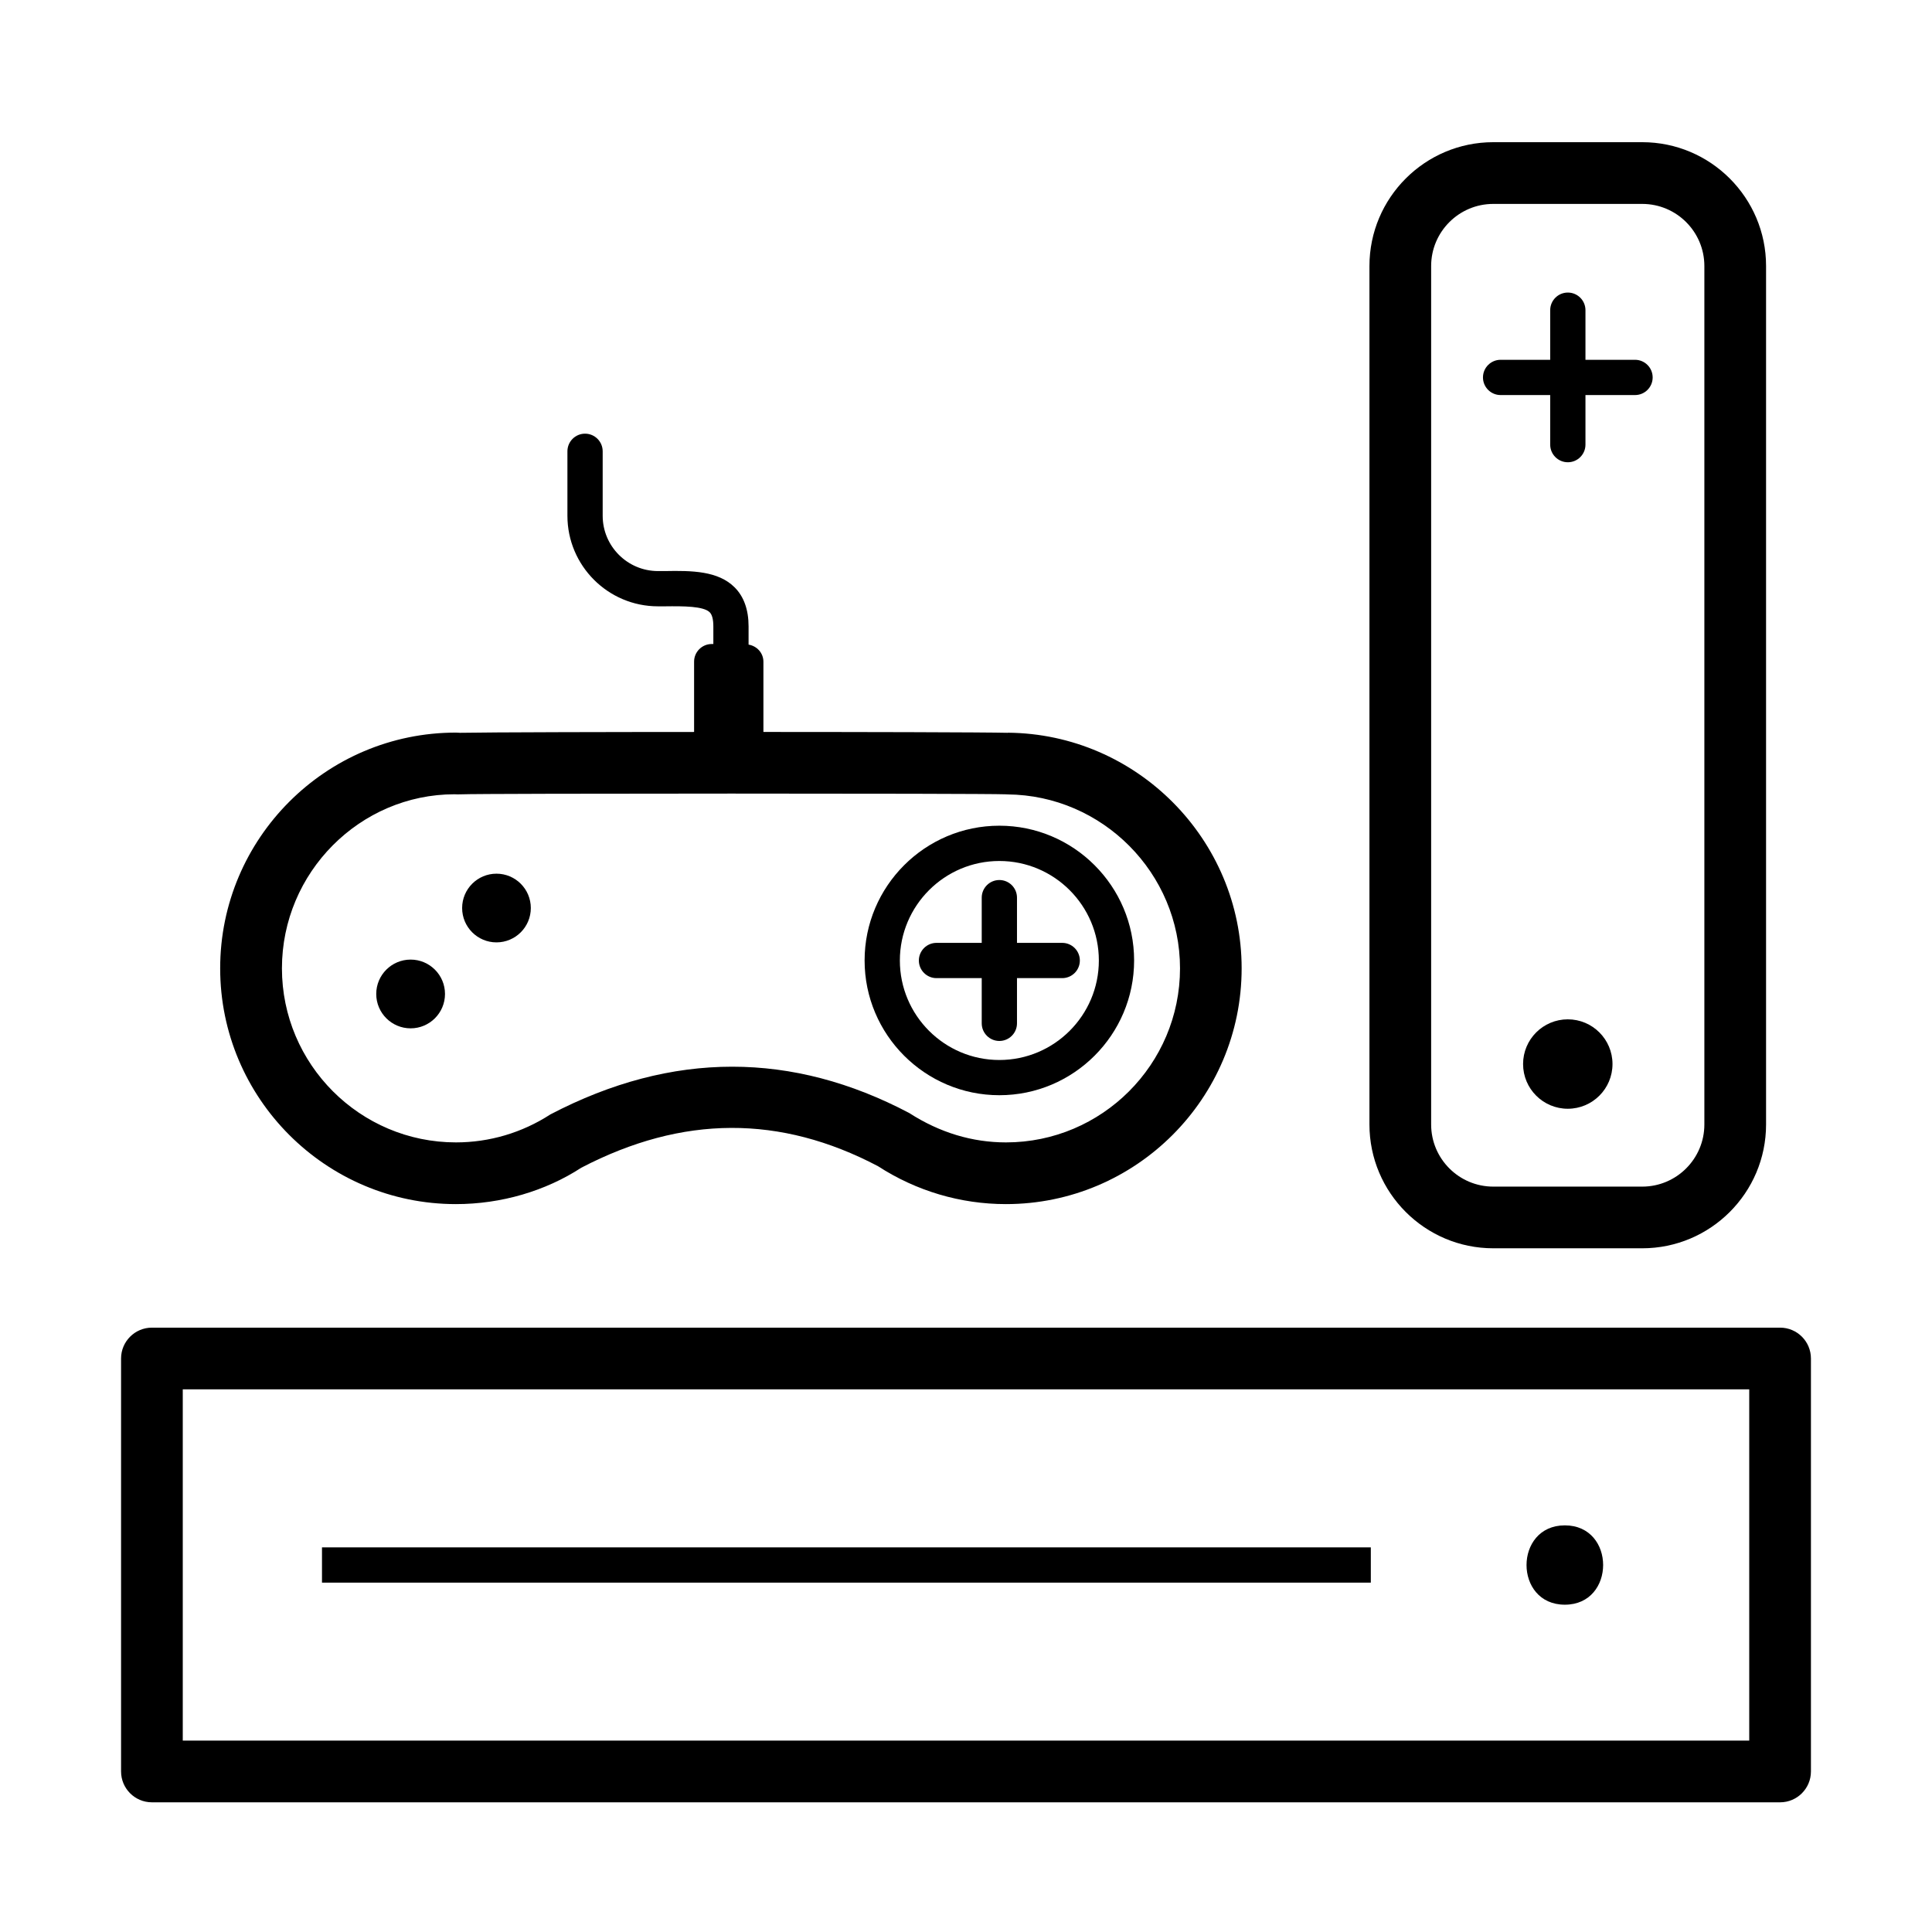 <?xml version="1.0" encoding="UTF-8"?>
<!-- Uploaded to: SVG Repo, www.svgrepo.com, Generator: SVG Repo Mixer Tools -->
<svg fill="#000000" width="800px" height="800px" version="1.1" viewBox="144 144 512 512" xmlns="http://www.w3.org/2000/svg">
 <g>
  <path d="m558.7 569.26c13.52 0 13.539-21.023 0-21.023-13.527 0-13.547 21.023 0 21.023z"/>
  <path d="m615.74 495.84h-431.48c-4.512 0-8.176 3.664-8.176 8.176v109.44c0 4.516 3.664 8.176 8.176 8.176h431.48c4.512 0 8.176-3.66 8.176-8.176v-109.44c0-4.512-3.652-8.176-8.176-8.176zm-8.176 109.44h-415.13v-93.09h415.13z"/>
  <path d="m507.28 554.07h-277.95v9.344h277.95z"/>
  <path d="m577.3 239.35h-13.137v-13.148c0-2.578-2.09-4.672-4.672-4.672-2.578 0-4.672 2.094-4.672 4.672v13.148h-13.145c-2.578 0-4.672 2.094-4.672 4.672 0 2.578 2.094 4.672 4.672 4.672h13.145v13.137c0 2.578 2.094 4.672 4.672 4.672 2.582 0 4.672-2.094 4.672-4.672v-13.137h13.137c2.582 0 4.672-2.094 4.672-4.672 0-2.578-2.09-4.672-4.672-4.672z"/>
  <path d="m559.48 437.83c6.543 0 11.848-5.305 11.848-11.848s-5.305-11.848-11.848-11.848-11.848 5.305-11.848 11.848 5.305 11.848 11.848 11.848z"/>
  <path d="m579.21 474.81h-39.477c-18.098 0-32.816-14.715-32.816-32.812v-227.5c0-18.098 14.719-32.816 32.816-32.816h39.477c18.098 0 32.816 14.719 32.816 32.816v227.5c0 18.098-14.719 32.812-32.816 32.812zm-39.477-276.77c-9.082 0-16.465 7.379-16.465 16.461v227.5c0 9.082 7.383 16.465 16.465 16.465h39.477c9.082 0 16.465-7.383 16.465-16.465v-227.5c0-9.082-7.383-16.461-16.465-16.461z"/>
  <path d="m410.59 463.1c-12.047 0-23.773-3.477-33.91-10.047-25.855-13.602-51.762-13.582-78.617 0.395-9.484 6.176-21.211 9.652-33.246 9.652-34.449 0-62.469-28.031-62.469-62.48 0-34.449 28.02-62.473 62.469-62.473 0.234 0 0.797 0.027 1.031 0.047v0.008c14.969-0.305 132.62-0.305 145.23 0v-0.027c34.172 0.273 61.969 28.285 61.969 62.445 0.008 34.449-28.012 62.48-62.461 62.48zm-72.547-36.414c15.773 0 31.414 4.102 46.906 12.27 8.121 5.231 16.773 7.793 25.648 7.793 25.434 0 46.121-20.695 46.121-46.129 0-25.211-20.52-45.887-45.746-46.094-0.199 0-0.395-0.008-0.59-0.027-6.449-0.254-138.99-0.254-144.31 0.008-0.375 0.031-1.254 0.012-1.625-0.016-25.043 0.008-45.73 20.695-45.73 46.129s20.688 46.129 46.121 46.129c8.879 0 17.531-2.562 25.023-7.418 16.164-8.449 32.234-12.645 48.184-12.645z"/>
  <path d="m425.5 393.87h-11.988v-11.984c0-2.582-2.094-4.672-4.672-4.672-2.578 0-4.672 2.09-4.672 4.672v11.984h-11.988c-2.578 0-4.672 2.094-4.672 4.672 0 2.582 2.094 4.672 4.672 4.672h11.988v11.98c0 2.578 2.094 4.672 4.672 4.672 2.578 0 4.672-2.094 4.672-4.672v-11.98h11.988c2.578 0 4.672-2.09 4.672-4.672 0-2.578-2.094-4.672-4.672-4.672z"/>
  <path d="m408.84 362.82c-19.688 0-35.711 16.023-35.711 35.711s16.023 35.711 35.711 35.711 35.711-16.023 35.711-35.711-16.023-35.711-35.711-35.711zm0 62.09c-14.547 0-26.367-11.828-26.367-26.367s11.828-26.371 26.367-26.371c14.539 0 26.367 11.832 26.367 26.371s-11.828 26.367-26.367 26.367z"/>
  <path d="m275.57 393.74c5.027 0 9.102-4.074 9.102-9.102s-4.074-9.102-9.102-9.102c-5.023 0-9.098 4.074-9.098 9.102s4.074 9.102 9.098 9.102z"/>
  <path d="m252.82 416.52c5.031 0 9.109-4.078 9.109-9.109s-4.078-9.109-9.109-9.109-9.113 4.078-9.113 9.109 4.082 9.109 9.113 9.109z"/>
  <path d="m342.38 314.83v-4.832c0-4.426-1.254-7.914-3.711-10.359-4.383-4.356-11.305-4.441-18.492-4.301h-1.801c-8.082 0-14.66-6.578-14.66-14.66v-17.078c0-2.578-2.094-4.672-4.672-4.672-2.582 0-4.672 2.094-4.672 4.672v17.078c0 13.242 10.762 24.004 24.004 24.004h1.84c4.969-0.062 10.238-0.047 11.867 1.582 0.633 0.633 0.961 1.895 0.961 3.734v4.672h-0.43c-2.578 0-4.672 2.094-4.672 4.672v19.977c0 2.582 2.094 4.672 4.672 4.672h9.027c2.578 0 4.672-2.09 4.672-4.672v-19.977c-0.012-2.305-1.723-4.148-3.934-4.512z"/>
 </g>
</svg>